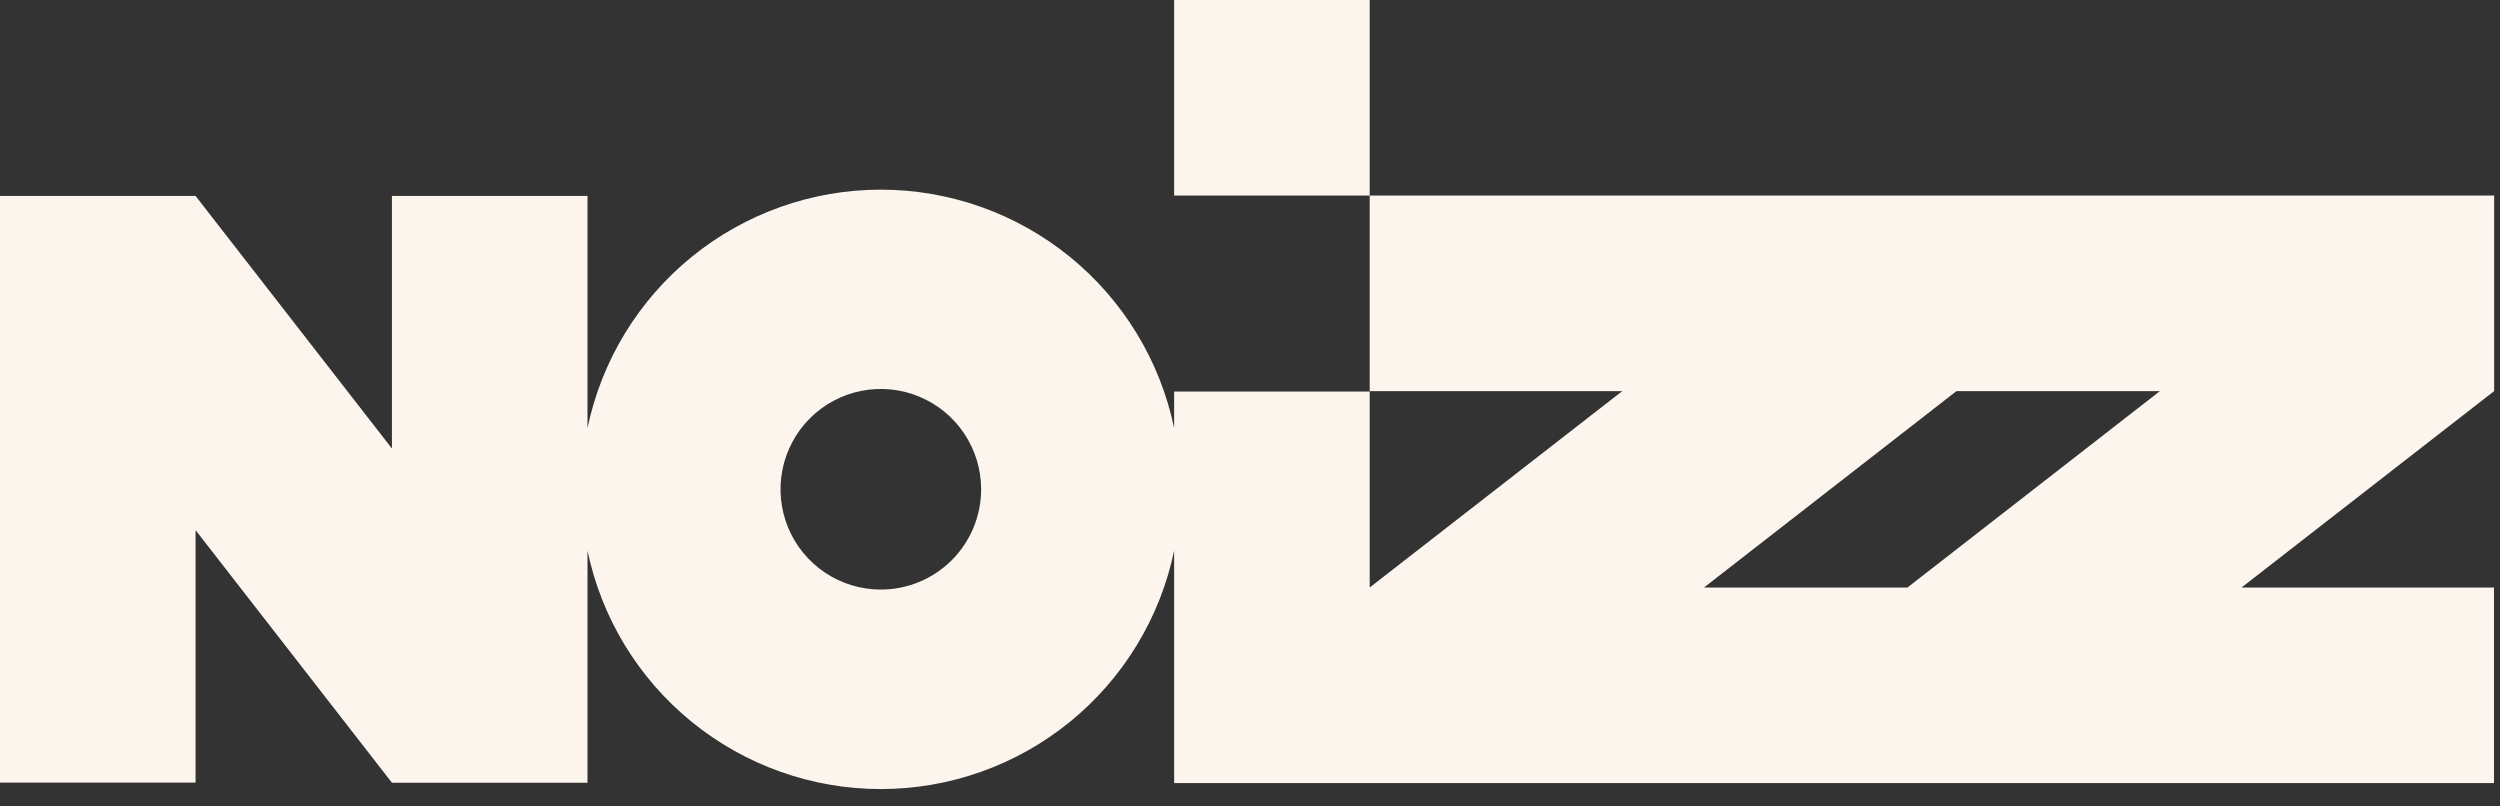 <?xml version="1.0" encoding="UTF-8"?>
<svg xmlns="http://www.w3.org/2000/svg" width="93" height="30" viewBox="0 0 93 30" fill="none">
  <rect x="0" y="0" width="93" height="30" fill="#333333" stroke="none"/>
  <path fill-rule="evenodd" clip-rule="evenodd" d="M43.678 0H50.953V7.275H43.678V0ZM50.953 7.275H92.782V14.549L83.386 21.855H92.776V29.131H43.678V20.484C43.155 22.991 41.784 25.241 39.797 26.856C37.81 28.471 35.327 29.353 32.766 29.353C30.206 29.353 27.723 28.471 25.735 26.856C23.748 25.241 22.378 22.991 21.855 20.484V29.117H14.58L7.275 19.721V29.113H0V7.289H7.275L14.58 16.685V7.289H21.855V15.924C22.378 13.417 23.748 11.167 25.735 9.552C27.723 7.937 30.206 7.055 32.766 7.055C35.327 7.055 37.81 7.937 39.797 9.552C41.784 11.167 43.155 13.417 43.678 15.924V14.564H50.953V21.855L60.349 14.549H50.953V7.275ZM30.693 21.303C31.307 21.713 32.028 21.932 32.766 21.932C33.756 21.932 34.705 21.539 35.405 20.839C36.105 20.14 36.498 19.191 36.498 18.201C36.498 17.463 36.279 16.741 35.869 16.128C35.459 15.514 34.876 15.036 34.194 14.754C33.513 14.471 32.762 14.397 32.038 14.541C31.315 14.685 30.65 15.04 30.128 15.562C29.606 16.084 29.251 16.749 29.107 17.473C28.963 18.197 29.037 18.947 29.319 19.629C29.601 20.311 30.08 20.893 30.693 21.303ZM63.389 21.855H70.958L80.35 14.549H72.781L63.389 21.855Z" fill="#FBF5EE"></path>
</svg>
